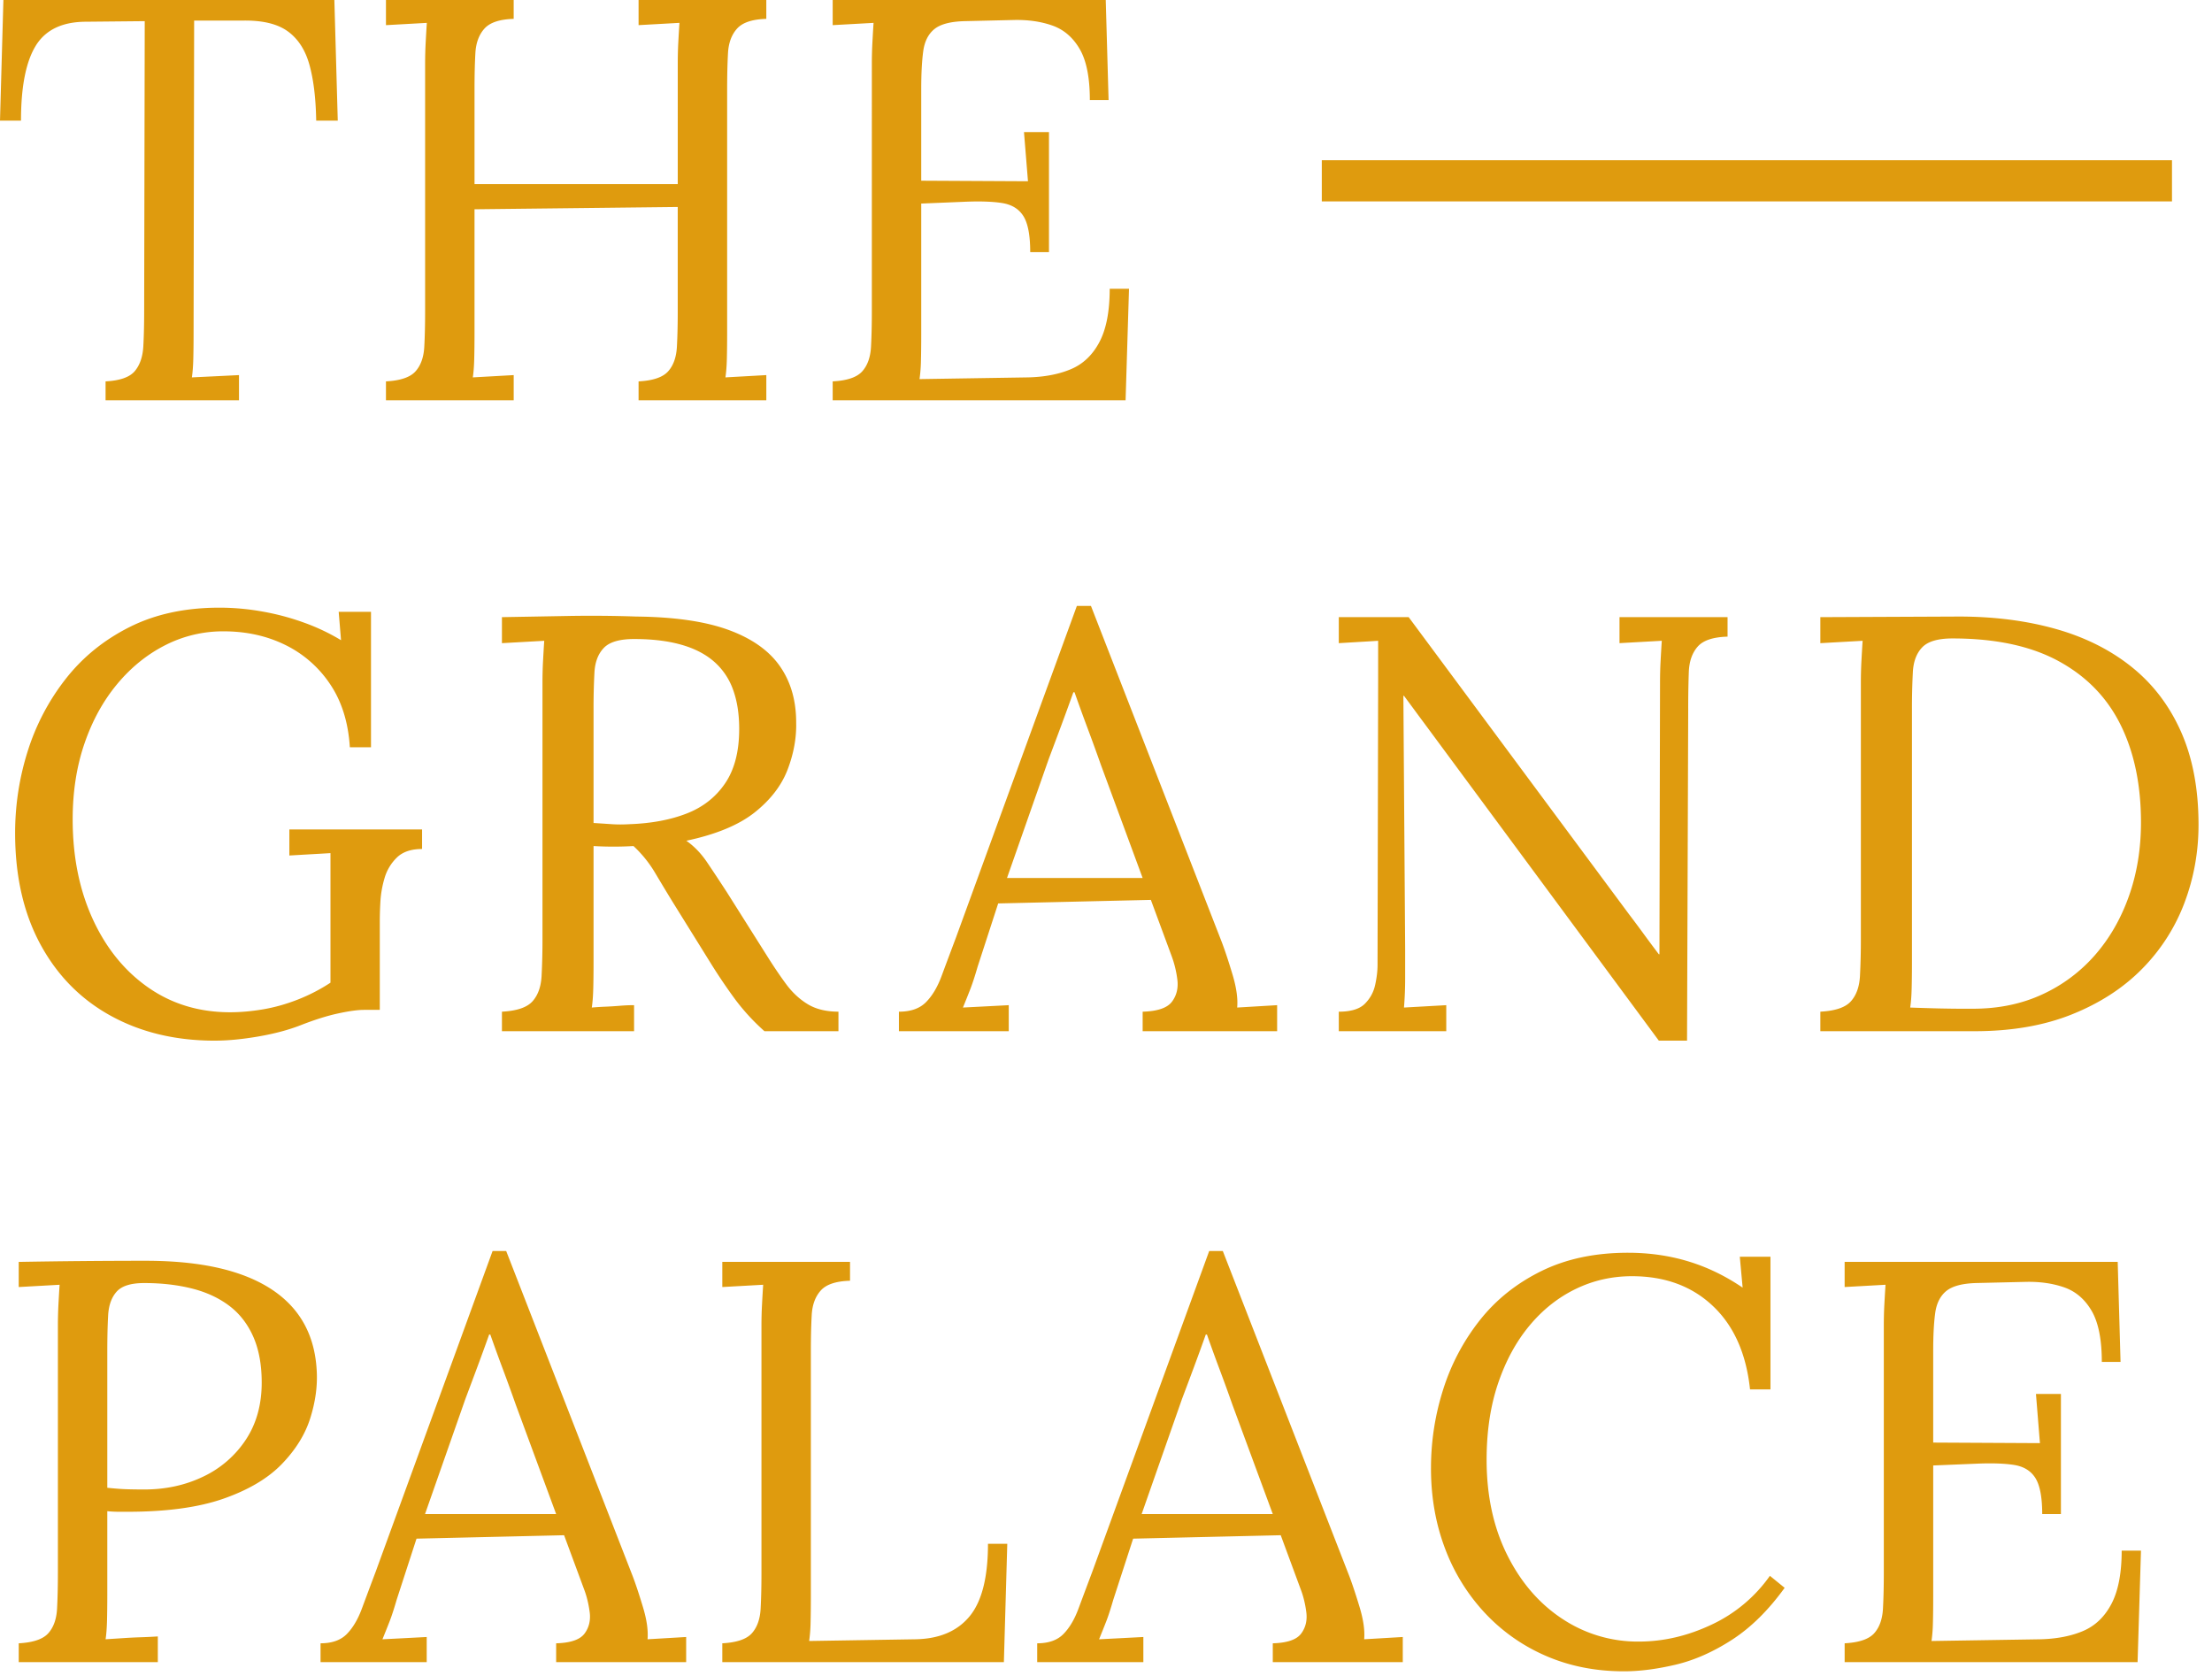 <svg height="100" width="132" xmlns="http://www.w3.org/2000/svg"><path d="M18.869 7.199c-.023-1.342-.158-2.457-.407-3.344-.248-.887-.683-1.552-1.304-1.996-.62-.443-1.519-.654-2.693-.63h-2.88l-.033 18.593c0 .614-.006 1.143-.017 1.587-.011.443-.04.813-.085 1.109a1206.469 1206.469 0 0 0 2.812-.137v1.501H6.3v-1.126c.858-.045 1.44-.25 1.745-.614.304-.364.474-.858.508-1.484.034-.625.05-1.325.05-2.098l.034-17.298-3.489.034c-1.423 0-2.428.478-3.015 1.433-.587.956-.88 2.445-.88 4.47H0L.203 0h19.75l.203 7.199H18.87zm4.163 16.683v-1.126c.858-.045 1.446-.244 1.762-.597.316-.352.491-.841.525-1.467.034-.625.05-1.336.05-2.132V3.821c0-.455.012-.893.035-1.313.022-.421.045-.802.067-1.143l-2.439.136V0h7.622v1.126c-.835.023-1.417.216-1.744.58-.328.364-.508.853-.542 1.467s-.051 1.33-.051 2.15v5.663h12.128V3.82c0-.455.01-.893.033-1.313.023-.421.046-.802.068-1.143l-2.439.136V0h7.622v1.126c-.835.023-1.417.216-1.744.58-.328.364-.509.853-.542 1.467-.034.614-.051 1.33-.051 2.15v14.5c0 .613-.006 1.142-.017 1.586-.011.443-.04.813-.085 1.109l2.44-.137v1.501h-7.623v-1.126c.858-.045 1.445-.244 1.762-.597.316-.352.49-.841.525-1.467.034-.625.05-1.336.05-2.132v-6.21l-12.127.137v7.335c0 .614-.006 1.143-.017 1.587-.011.443-.04.813-.085 1.109l2.44-.137v1.501zm38.446-8.836c0-1-.135-1.717-.406-2.15-.271-.432-.7-.693-1.288-.784-.587-.091-1.366-.114-2.337-.068l-2.473.102v7.813c0 .614-.006 1.137-.017 1.57a8.95 8.95 0 0 1-.085 1.091l6.47-.102c.994-.023 1.853-.188 2.575-.495.723-.307 1.287-.847 1.694-1.62.407-.774.61-1.832.61-3.174h1.152l-.204 6.653H49.69v-1.126c.858-.045 1.446-.244 1.762-.597.316-.352.491-.841.525-1.467.034-.625.05-1.336.05-2.132V3.821c0-.455.012-.893.035-1.313.022-.421.045-.802.067-1.143L49.69 1.5V0h16.295l.169 5.97h-1.118c0-1.341-.203-2.36-.61-3.053-.406-.694-.954-1.16-1.643-1.399-.688-.239-1.462-.347-2.32-.324l-2.914.068c-.835.023-1.434.182-1.795.478s-.581.734-.66 1.314c-.08.58-.12 1.336-.12 2.268v5.46l6.37.033-.238-2.934h1.491v7.165h-1.118zM12.817 62.094c-2.336 0-4.404-.494-6.203-1.482s-3.2-2.412-4.205-4.27C1.404 54.481.902 52.27.902 49.705c0-1.67.251-3.3.753-4.888a13.562 13.562 0 0 1 2.278-4.324c1.016-1.294 2.29-2.323 3.82-3.088s3.312-1.147 5.344-1.147c.841 0 1.694.076 2.558.23.865.152 1.7.376 2.506.67a12.21 12.21 0 0 1 2.19 1.041l-.14-1.694h1.928v8.082h-1.262c-.093-1.482-.485-2.735-1.174-3.759a6.812 6.812 0 0 0-2.68-2.347c-1.099-.54-2.325-.811-3.68-.811a7.58 7.58 0 0 0-3.487.829c-1.087.553-2.045 1.33-2.874 2.33-.83 1-1.478 2.182-1.945 3.546-.467 1.365-.7 2.871-.7 4.518 0 2.212.396 4.188 1.19 5.93.795 1.74 1.899 3.105 3.312 4.094 1.414.988 3.043 1.482 4.889 1.482.63 0 1.29-.059 1.98-.176.69-.118 1.378-.312 2.068-.583.689-.27 1.337-.606 1.945-1.006v-7.73c-.398.024-.806.048-1.227.071l-1.227.071v-1.553h7.92v1.165c-.654 0-1.156.17-1.506.512a2.77 2.77 0 0 0-.736 1.235 6.18 6.18 0 0 0-.246 1.412 22.26 22.26 0 0 0-.035 1.04v5.4h-.946c-.374 0-.888.071-1.542.213-.654.14-1.402.376-2.243.705-.724.283-1.565.506-2.523.671s-1.822.247-2.593.247zm17.136-.565v-1.164c.888-.047 1.496-.253 1.823-.618s.508-.87.543-1.518a41.22 41.22 0 0 0 .053-2.205V40.776c0-.47.011-.923.035-1.358.023-.436.046-.83.07-1.183l-2.524.141v-1.552l3.978-.071a77.498 77.498 0 0 1 4.048.035c2.266.024 4.094.288 5.484.794s2.412 1.224 3.066 2.153c.655.93.982 2.053.982 3.37.023.919-.146 1.854-.508 2.807-.363.953-1.017 1.806-1.963 2.559s-2.307 1.317-4.083 1.694c.468.33.876.753 1.227 1.27.35.518.748 1.118 1.191 1.8l2.383 3.777c.398.635.783 1.206 1.157 1.712.374.505.806.905 1.297 1.2.49.294 1.098.44 1.822.44v1.165h-4.416a12.812 12.812 0 0 1-1.7-1.835 33.117 33.117 0 0 1-1.419-2.082l-2.348-3.777a146.32 146.32 0 0 1-1.033-1.711 7.147 7.147 0 0 0-1.315-1.642 20.442 20.442 0 0 1-2.383 0v6.847c0 .636-.005 1.183-.017 1.642-.012.458-.041.84-.088 1.147.28-.024.561-.042.841-.053.28-.012.561-.03.841-.053.28-.024.561-.036.841-.036v1.553zm7.64-12.353c1.285-.047 2.412-.258 3.382-.635.97-.376 1.735-.976 2.295-1.8.561-.823.841-1.906.841-3.247 0-.894-.122-1.676-.368-2.347a4 4 0 0 0-1.139-1.676c-.514-.447-1.168-.783-1.962-1.006-.794-.224-1.729-.336-2.804-.336-.864 0-1.466.177-1.804.53-.34.353-.526.841-.561 1.465a39.988 39.988 0 0 0-.053 2.205v6.777c.374.023.73.047 1.07.07.338.024.706.024 1.103 0zm16.05 12.353v-1.164c.701 0 1.239-.189 1.612-.565.374-.376.684-.894.93-1.553.244-.659.53-1.423.858-2.294l7.219-19.8h.84l7.816 20.082c.187.494.397 1.13.63 1.906.234.777.328 1.435.28 1.977l2.384-.142v1.553h-8.025v-1.164c.888-.024 1.472-.224 1.752-.6.28-.377.385-.824.315-1.341a6.234 6.234 0 0 0-.35-1.412l-1.227-3.318-9.111.212-1.227 3.776c-.163.565-.31 1.012-.438 1.342-.128.329-.274.694-.438 1.094a1076.375 1076.375 0 0 0 2.734-.142v1.553zm6.449-9.14h8.095l-2.488-6.742c-.257-.73-.52-1.453-.789-2.17a118.28 118.28 0 0 1-.788-2.171h-.07c-.234.659-.474 1.318-.719 1.976-.245.66-.496 1.33-.753 2.012l-2.488 7.094zm38.899 9.705L85.008 43.176c-.21-.282-.415-.558-.613-.829-.199-.27-.403-.547-.614-.83h-.035l.106 15.107v1.764c0 .588-.024 1.165-.07 1.73l2.523-.142v1.553h-6.413v-1.164c.724 0 1.244-.16 1.559-.477s.52-.694.613-1.13c.094-.434.14-.829.14-1.182L82.24 40.6v-2.365c-.374.024-.76.047-1.157.07l-1.191.071v-1.552h4.17L97.203 54.54c.304.4.602.8.894 1.2s.59.8.894 1.2h.035l.035-16.165c0-.47.011-.923.035-1.358.023-.436.047-.83.07-1.183l-2.523.141v-1.552h6.448v1.164c-.865.024-1.46.224-1.787.6-.328.377-.503.883-.526 1.518a61.437 61.437 0 0 0-.035 2.223l-.07 19.765H98.99zm9.637-1.73c.888-.046 1.495-.252 1.822-.617s.508-.87.543-1.518a41.22 41.22 0 0 0 .053-2.205V40.776c0-.47.012-.923.035-1.358.023-.436.047-.83.07-1.183l-2.523.141v-1.552l8.27-.036c2.103 0 4.03.247 5.783.741 1.752.495 3.265 1.253 4.538 2.277 1.273 1.023 2.254 2.318 2.944 3.882.689 1.565 1.033 3.406 1.033 5.524 0 1.623-.28 3.176-.84 4.659a11.224 11.224 0 0 1-2.524 3.935c-1.121 1.141-2.517 2.047-4.188 2.718-1.67.67-3.603 1.005-5.8 1.005h-9.216v-1.164zm5.467-3c0 .636-.006 1.177-.018 1.624-.011.447-.04.824-.087 1.13.63.023 1.209.04 1.734.053.526.011.97.017 1.332.017h.683c1.519 0 2.891-.282 4.118-.847a9.33 9.33 0 0 0 3.154-2.347c.876-1 1.554-2.176 2.033-3.53.479-1.352.718-2.817.718-4.393 0-2.236-.403-4.171-1.209-5.806-.806-1.636-2.038-2.906-3.697-3.812s-3.773-1.359-6.343-1.359c-.865 0-1.466.177-1.805.53-.339.352-.526.847-.56 1.482a40.983 40.983 0 0 0-.053 2.223v15.036zM1.118 98.052c.858-.046 1.445-.245 1.761-.597.317-.353.492-.842.526-1.468.033-.625.05-1.336.05-2.132v-14.74c0-.455.012-.892.034-1.313.023-.421.045-.802.068-1.143l-2.44.136v-1.5a429.58 429.58 0 0 1 7.554-.068c2.192-.001 4.033.25 5.523.75s2.631 1.24 3.422 2.217c.79.978 1.22 2.195 1.287 3.65.045.888-.085 1.815-.39 2.781-.305.967-.87 1.877-1.694 2.73s-1.981 1.54-3.472 2.064c-1.49.523-3.399.785-5.725.785h-.508c-.248 0-.486-.012-.711-.035v4.947c0 .615-.006 1.143-.017 1.587-.012.443-.04.813-.085 1.109l1.05-.068c.339-.023.683-.04 1.033-.052.35-.011.695-.028 1.034-.05v1.534h-8.3v-1.125zm5.285-9.28c.429.045.796.074 1.1.085.305.011.672.017 1.102.017 1.287 0 2.461-.256 3.523-.768a6.227 6.227 0 0 0 2.54-2.2c.633-.956.949-2.093.949-3.412 0-1.07-.17-1.985-.508-2.747-.339-.761-.819-1.376-1.44-1.842s-1.36-.807-2.219-1.023c-.858-.216-1.807-.325-2.845-.325-.79 0-1.339.171-1.643.512-.305.341-.475.813-.509 1.416-.033.603-.05 1.314-.05 2.132zm12.726 10.405v-1.125c.678 0 1.197-.182 1.559-.546.361-.364.66-.865.898-1.501.237-.637.513-1.377.83-2.218l6.978-19.14h.813l7.554 19.413c.181.477.384 1.092.61 1.842s.316 1.388.271 1.91l2.304-.136v1.501h-7.758v-1.125c.858-.023 1.423-.216 1.694-.58.27-.364.373-.796.305-1.297-.068-.5-.18-.955-.339-1.365l-1.186-3.207-8.807.205-1.186 3.65c-.158.547-.3.979-.424 1.297a70.9 70.9 0 0 1-.423 1.058 1040.498 1040.498 0 0 0 2.642-.137v1.501H19.13zm6.234-8.836h7.825l-2.405-6.516c-.249-.706-.503-1.405-.762-2.099-.26-.693-.514-1.393-.763-2.098h-.067c-.226.637-.458 1.274-.695 1.91-.237.638-.48 1.286-.728 1.945zm17.74 8.836v-1.125c.858-.046 1.446-.245 1.762-.597.316-.353.491-.842.525-1.468.034-.625.05-1.336.05-2.132v-14.74c0-.455.012-.892.035-1.313.022-.421.045-.802.067-1.143l-2.439.136v-1.5h7.622v1.125c-.835.023-1.417.216-1.744.58-.328.364-.508.853-.542 1.467s-.051 1.33-.051 2.15v14.636c0 .614-.006 1.137-.017 1.57a8.95 8.95 0 0 1-.085 1.091l6.335-.102c1.423-.023 2.501-.478 3.235-1.365s1.101-2.331 1.101-4.333h1.152l-.203 7.062H43.103zm18.791 0v-1.125c.678 0 1.197-.182 1.558-.546.362-.364.66-.865.898-1.501.237-.637.514-1.377.83-2.218l6.978-19.14h.813l7.555 19.413c.18.477.384 1.092.61 1.842.225.75.316 1.388.27 1.91l2.304-.136v1.501h-7.757v-1.125c.858-.023 1.422-.216 1.693-.58s.373-.796.305-1.297c-.067-.5-.18-.955-.339-1.365l-1.185-3.207-8.808.205-1.186 3.65c-.158.547-.299.979-.423 1.297a70.9 70.9 0 0 1-.424 1.058 1040.498 1040.498 0 0 0 2.643-.137v1.501h-6.335zm6.233-8.836h7.826l-2.406-6.516c-.248-.706-.502-1.405-.762-2.099-.26-.693-.514-1.393-.762-2.098h-.068c-.226.637-.457 1.274-.694 1.91-.237.638-.48 1.286-.729 1.945zm36.305-7.438c-.226-2.138-.966-3.798-2.219-4.98-1.253-1.184-2.863-1.775-4.827-1.775-1.197 0-2.32.256-3.371.768-1.05.511-1.97 1.245-2.76 2.2-.791.956-1.412 2.104-1.864 3.446s-.678 2.855-.678 4.538c0 2.138.407 4.026 1.22 5.663.813 1.638 1.908 2.912 3.286 3.822a8.123 8.123 0 0 0 4.573 1.364c1.468 0 2.913-.335 4.336-1.006a8.815 8.815 0 0 0 3.49-2.917l.88.716c-.97 1.342-2.021 2.377-3.15 3.105-1.13.728-2.253 1.222-3.37 1.484-1.119.262-2.14.392-3.067.392-1.693 0-3.246-.307-4.658-.92a10.865 10.865 0 0 1-3.658-2.577 11.594 11.594 0 0 1-2.372-3.855c-.553-1.467-.83-3.054-.83-4.76 0-1.614.243-3.184.729-4.708a12.921 12.921 0 0 1 2.185-4.128c.971-1.228 2.196-2.206 3.675-2.934 1.48-.728 3.202-1.092 5.166-1.092 1.265 0 2.462.17 3.591.512 1.13.341 2.214.864 3.252 1.57l-.169-1.843h1.83v7.915zm17.436 7.438c0-1-.136-1.717-.407-2.15-.271-.432-.7-.693-1.287-.784s-1.367-.114-2.338-.068l-2.473.102v7.813c0 .614-.005 1.137-.017 1.57a8.95 8.95 0 0 1-.084 1.091l6.47-.102c.994-.023 1.852-.188 2.575-.495.722-.307 1.287-.847 1.693-1.62.407-.774.61-1.832.61-3.173h1.152l-.203 6.652h-17.48v-1.125c.858-.046 1.445-.245 1.761-.597.316-.353.491-.842.525-1.468.034-.625.051-1.336.051-2.132v-14.74c0-.455.011-.892.034-1.313s.045-.802.068-1.143l-2.44.136v-1.5h16.295l.17 5.97h-1.118c0-1.342-.204-2.36-.61-3.054-.407-.694-.954-1.16-1.643-1.399-.689-.238-1.463-.347-2.32-.324l-2.914.068c-.836.023-1.434.182-1.796.478-.36.296-.581.734-.66 1.314-.08.58-.119 1.336-.119 2.268v5.46l6.369.033-.237-2.934h1.49v7.165h-1.117zM78.878 9.562h50.734v2.454H78.878z" fill="#df9b0e"/></svg>